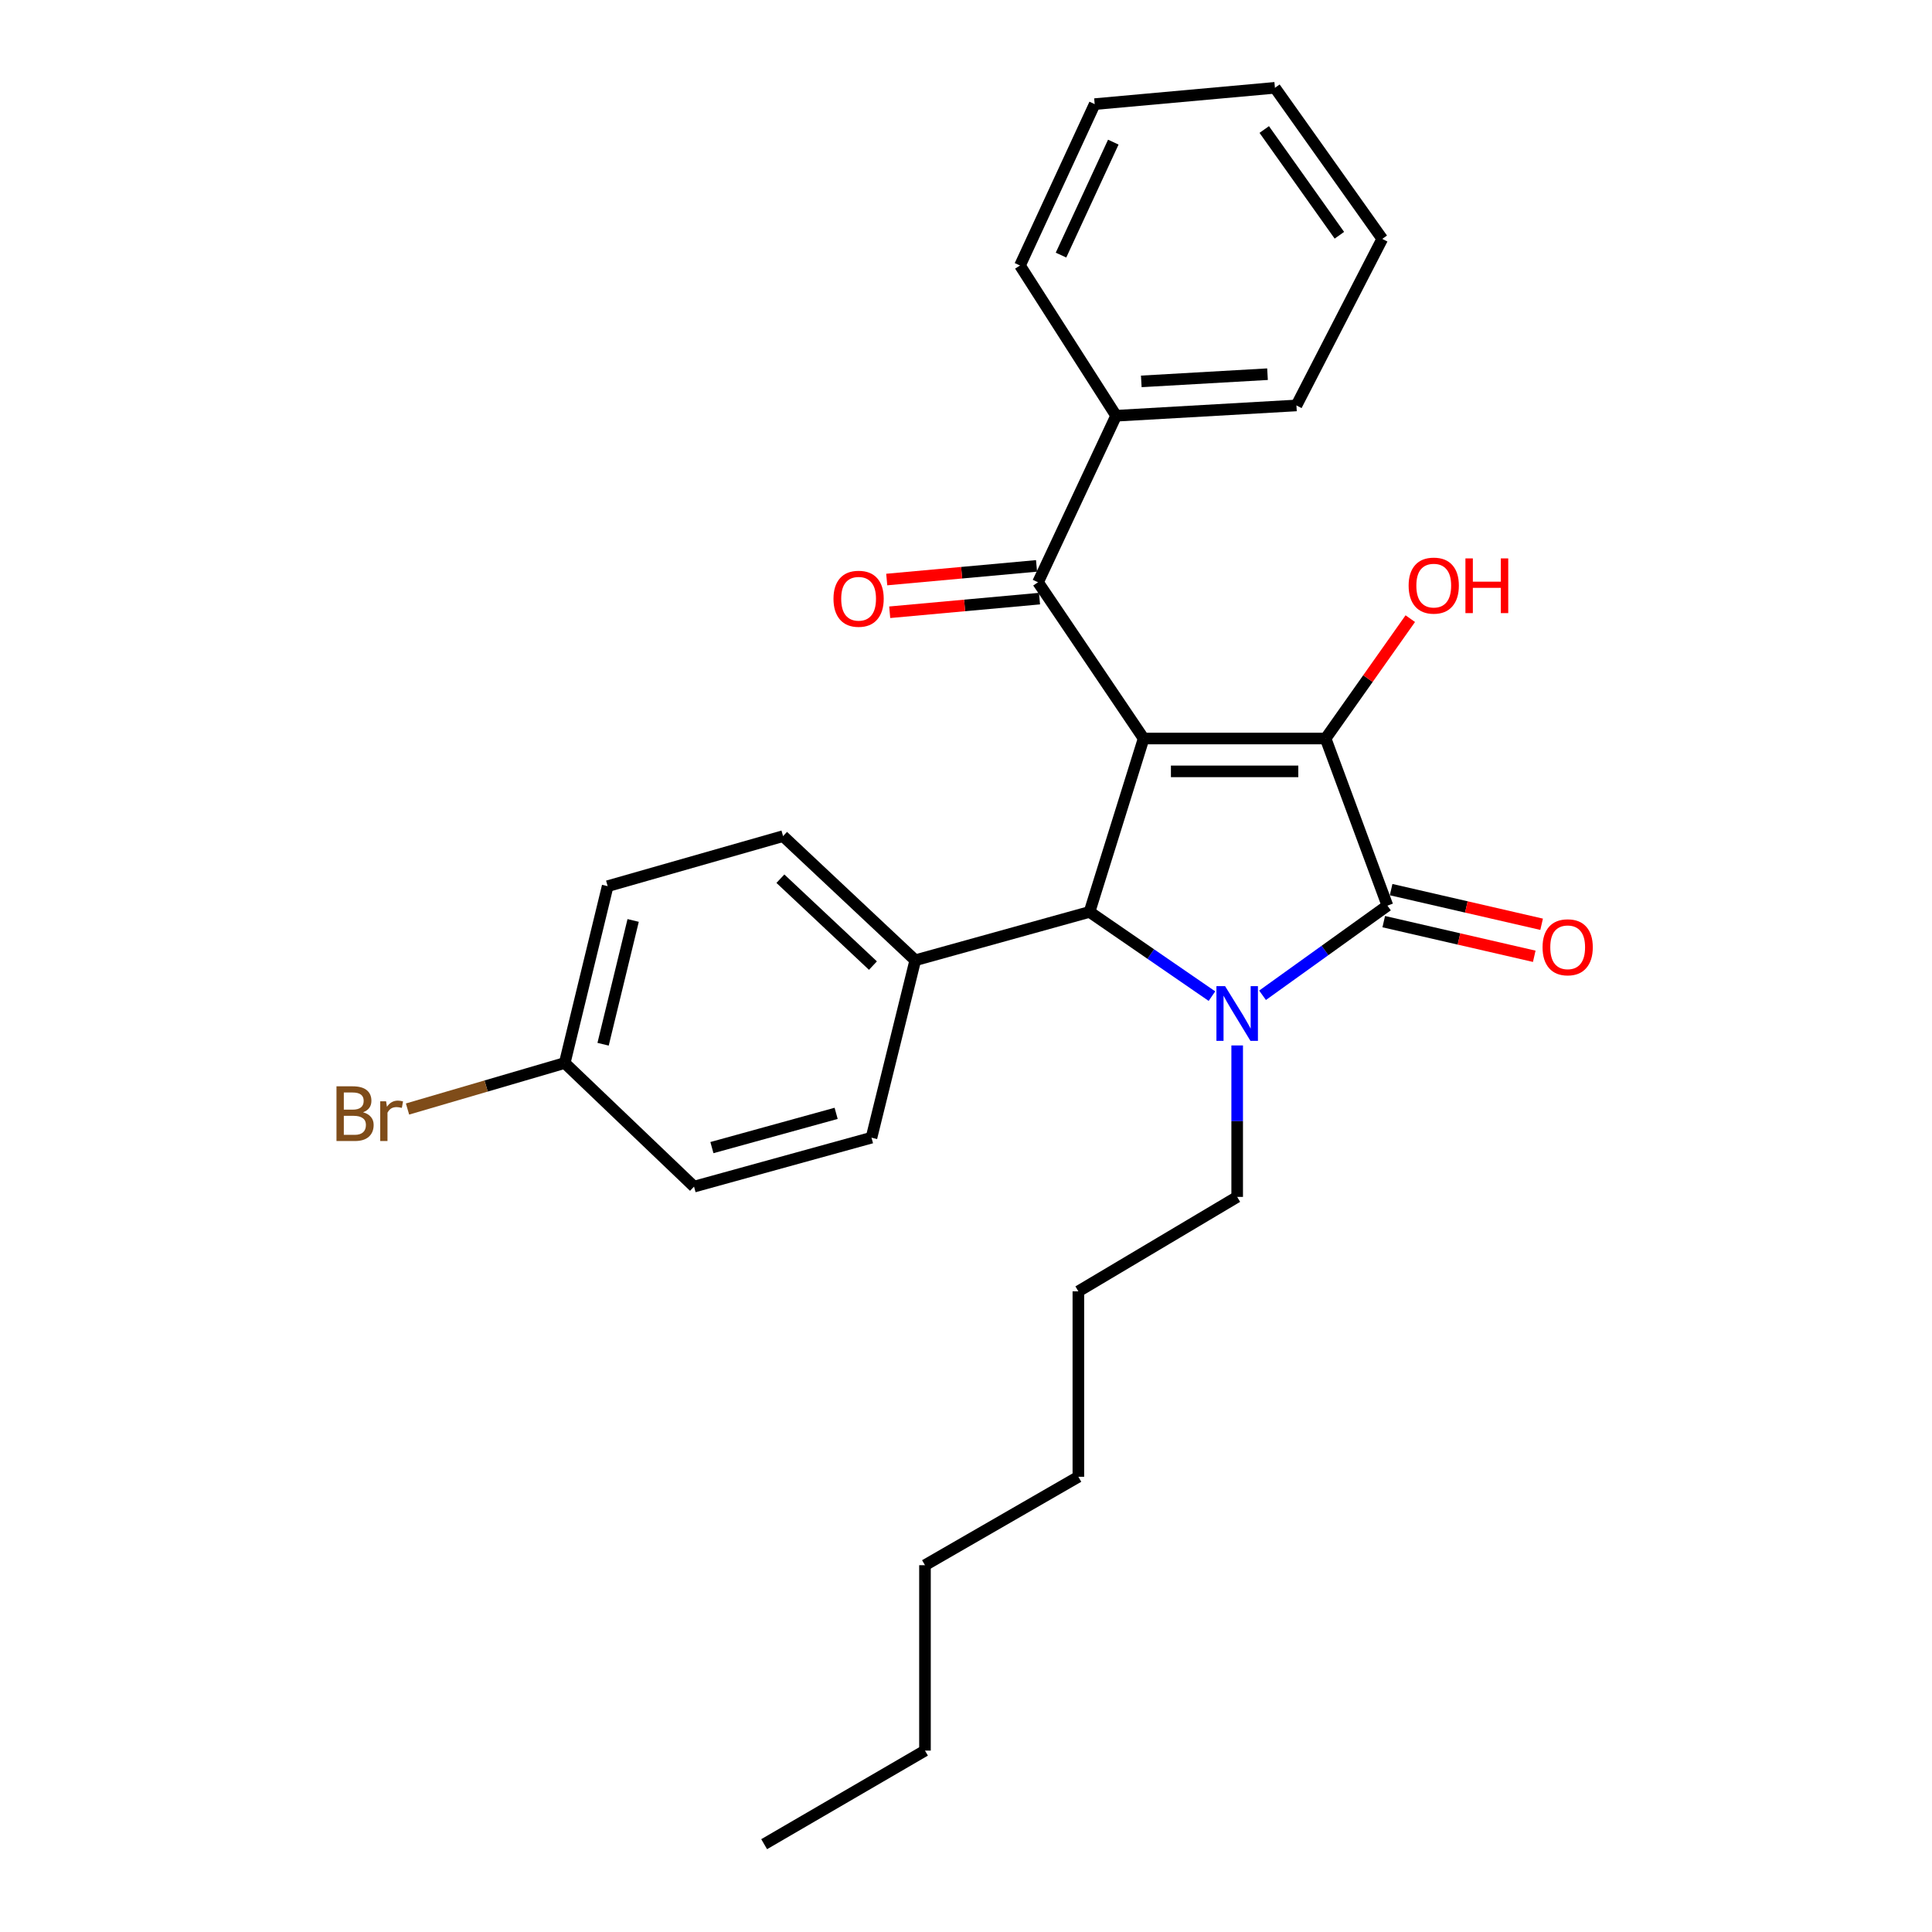 <?xml version='1.0' encoding='iso-8859-1'?>
<svg version='1.1' baseProfile='full'
              xmlns='http://www.w3.org/2000/svg'
                      xmlns:rdkit='http://www.rdkit.org/xml'
                      xmlns:xlink='http://www.w3.org/1999/xlink'
                  xml:space='preserve'
width='1000px' height='1000px' viewBox='0 0 1000 1000'>
<!-- END OF HEADER -->
<rect style='opacity:1.0;fill:#FFFFFF;stroke:none' width='1000' height='1000' x='0' y='0'> </rect>
<path class='bond-1' d='M 591.939,382.254 L 686.13,382.254' style='fill:none;fill-rule:evenodd;stroke:#000000;stroke-width:6px;stroke-linecap:butt;stroke-linejoin:miter;stroke-opacity:1' />
<path class='bond-1' d='M 606.068,399.261 L 672.002,399.261' style='fill:none;fill-rule:evenodd;stroke:#000000;stroke-width:6px;stroke-linecap:butt;stroke-linejoin:miter;stroke-opacity:1' />
<path class='bond-3' d='M 591.939,382.254 L 563.943,472.004' style='fill:none;fill-rule:evenodd;stroke:#000000;stroke-width:6px;stroke-linecap:butt;stroke-linejoin:miter;stroke-opacity:1' />
<path class='bond-4' d='M 591.939,382.254 L 537.28,301.375' style='fill:none;fill-rule:evenodd;stroke:#000000;stroke-width:6px;stroke-linecap:butt;stroke-linejoin:miter;stroke-opacity:1' />
<path class='bond-0' d='M 627.303,515.599 L 595.623,493.802' style='fill:none;fill-rule:evenodd;stroke:#0000FF;stroke-width:6px;stroke-linecap:butt;stroke-linejoin:miter;stroke-opacity:1' />
<path class='bond-0' d='M 595.623,493.802 L 563.943,472.004' style='fill:none;fill-rule:evenodd;stroke:#000000;stroke-width:6px;stroke-linecap:butt;stroke-linejoin:miter;stroke-opacity:1' />
<path class='bond-12' d='M 640.362,541.118 L 640.362,580.316' style='fill:none;fill-rule:evenodd;stroke:#0000FF;stroke-width:6px;stroke-linecap:butt;stroke-linejoin:miter;stroke-opacity:1' />
<path class='bond-12' d='M 640.362,580.316 L 640.362,619.513' style='fill:none;fill-rule:evenodd;stroke:#000000;stroke-width:6px;stroke-linecap:butt;stroke-linejoin:miter;stroke-opacity:1' />
<path class='bond-27' d='M 653.496,515.156 L 685.814,491.955' style='fill:none;fill-rule:evenodd;stroke:#0000FF;stroke-width:6px;stroke-linecap:butt;stroke-linejoin:miter;stroke-opacity:1' />
<path class='bond-27' d='M 685.814,491.955 L 718.132,468.754' style='fill:none;fill-rule:evenodd;stroke:#000000;stroke-width:6px;stroke-linecap:butt;stroke-linejoin:miter;stroke-opacity:1' />
<path class='bond-2' d='M 686.13,382.254 L 718.132,468.754' style='fill:none;fill-rule:evenodd;stroke:#000000;stroke-width:6px;stroke-linecap:butt;stroke-linejoin:miter;stroke-opacity:1' />
<path class='bond-9' d='M 686.13,382.254 L 708.046,351.234' style='fill:none;fill-rule:evenodd;stroke:#000000;stroke-width:6px;stroke-linecap:butt;stroke-linejoin:miter;stroke-opacity:1' />
<path class='bond-9' d='M 708.046,351.234 L 729.962,320.213' style='fill:none;fill-rule:evenodd;stroke:#FF0000;stroke-width:6px;stroke-linecap:butt;stroke-linejoin:miter;stroke-opacity:1' />
<path class='bond-6' d='M 716.225,477.041 L 755.175,486.007' style='fill:none;fill-rule:evenodd;stroke:#000000;stroke-width:6px;stroke-linecap:butt;stroke-linejoin:miter;stroke-opacity:1' />
<path class='bond-6' d='M 755.175,486.007 L 794.125,494.974' style='fill:none;fill-rule:evenodd;stroke:#FF0000;stroke-width:6px;stroke-linecap:butt;stroke-linejoin:miter;stroke-opacity:1' />
<path class='bond-6' d='M 720.04,460.467 L 758.99,469.434' style='fill:none;fill-rule:evenodd;stroke:#000000;stroke-width:6px;stroke-linecap:butt;stroke-linejoin:miter;stroke-opacity:1' />
<path class='bond-6' d='M 758.99,469.434 L 797.94,478.4' style='fill:none;fill-rule:evenodd;stroke:#FF0000;stroke-width:6px;stroke-linecap:butt;stroke-linejoin:miter;stroke-opacity:1' />
<path class='bond-5' d='M 563.943,472.004 L 473.739,497.033' style='fill:none;fill-rule:evenodd;stroke:#000000;stroke-width:6px;stroke-linecap:butt;stroke-linejoin:miter;stroke-opacity:1' />
<path class='bond-7' d='M 536.509,292.906 L 497.74,296.437' style='fill:none;fill-rule:evenodd;stroke:#000000;stroke-width:6px;stroke-linecap:butt;stroke-linejoin:miter;stroke-opacity:1' />
<path class='bond-7' d='M 497.74,296.437 L 458.971,299.967' style='fill:none;fill-rule:evenodd;stroke:#FF0000;stroke-width:6px;stroke-linecap:butt;stroke-linejoin:miter;stroke-opacity:1' />
<path class='bond-7' d='M 538.051,309.843 L 499.282,313.374' style='fill:none;fill-rule:evenodd;stroke:#000000;stroke-width:6px;stroke-linecap:butt;stroke-linejoin:miter;stroke-opacity:1' />
<path class='bond-7' d='M 499.282,313.374 L 460.513,316.904' style='fill:none;fill-rule:evenodd;stroke:#FF0000;stroke-width:6px;stroke-linecap:butt;stroke-linejoin:miter;stroke-opacity:1' />
<path class='bond-8' d='M 537.28,301.375 L 577.7,215.186' style='fill:none;fill-rule:evenodd;stroke:#000000;stroke-width:6px;stroke-linecap:butt;stroke-linejoin:miter;stroke-opacity:1' />
<path class='bond-10' d='M 473.739,497.033 L 405.313,432.774' style='fill:none;fill-rule:evenodd;stroke:#000000;stroke-width:6px;stroke-linecap:butt;stroke-linejoin:miter;stroke-opacity:1' />
<path class='bond-10' d='M 451.833,499.792 L 403.935,454.811' style='fill:none;fill-rule:evenodd;stroke:#000000;stroke-width:6px;stroke-linecap:butt;stroke-linejoin:miter;stroke-opacity:1' />
<path class='bond-11' d='M 473.739,497.033 L 451.082,588.863' style='fill:none;fill-rule:evenodd;stroke:#000000;stroke-width:6px;stroke-linecap:butt;stroke-linejoin:miter;stroke-opacity:1' />
<path class='bond-17' d='M 577.7,215.186 L 671.032,209.857' style='fill:none;fill-rule:evenodd;stroke:#000000;stroke-width:6px;stroke-linecap:butt;stroke-linejoin:miter;stroke-opacity:1' />
<path class='bond-17' d='M 590.73,197.407 L 656.063,193.677' style='fill:none;fill-rule:evenodd;stroke:#000000;stroke-width:6px;stroke-linecap:butt;stroke-linejoin:miter;stroke-opacity:1' />
<path class='bond-18' d='M 577.7,215.186 L 527.945,137.426' style='fill:none;fill-rule:evenodd;stroke:#000000;stroke-width:6px;stroke-linecap:butt;stroke-linejoin:miter;stroke-opacity:1' />
<path class='bond-15' d='M 405.313,432.774 L 314.523,458.682' style='fill:none;fill-rule:evenodd;stroke:#000000;stroke-width:6px;stroke-linecap:butt;stroke-linejoin:miter;stroke-opacity:1' />
<path class='bond-14' d='M 451.082,588.863 L 359.233,614.194' style='fill:none;fill-rule:evenodd;stroke:#000000;stroke-width:6px;stroke-linecap:butt;stroke-linejoin:miter;stroke-opacity:1' />
<path class='bond-14' d='M 432.783,576.267 L 368.489,593.999' style='fill:none;fill-rule:evenodd;stroke:#000000;stroke-width:6px;stroke-linecap:butt;stroke-linejoin:miter;stroke-opacity:1' />
<path class='bond-19' d='M 640.362,619.513 L 558.161,668.4' style='fill:none;fill-rule:evenodd;stroke:#000000;stroke-width:6px;stroke-linecap:butt;stroke-linejoin:miter;stroke-opacity:1' />
<path class='bond-13' d='M 292.301,550.209 L 359.233,614.194' style='fill:none;fill-rule:evenodd;stroke:#000000;stroke-width:6px;stroke-linecap:butt;stroke-linejoin:miter;stroke-opacity:1' />
<path class='bond-16' d='M 292.301,550.209 L 251.618,562.118' style='fill:none;fill-rule:evenodd;stroke:#000000;stroke-width:6px;stroke-linecap:butt;stroke-linejoin:miter;stroke-opacity:1' />
<path class='bond-16' d='M 251.618,562.118 L 210.935,574.027' style='fill:none;fill-rule:evenodd;stroke:#7F4C19;stroke-width:6px;stroke-linecap:butt;stroke-linejoin:miter;stroke-opacity:1' />
<path class='bond-28' d='M 292.301,550.209 L 314.523,458.682' style='fill:none;fill-rule:evenodd;stroke:#000000;stroke-width:6px;stroke-linecap:butt;stroke-linejoin:miter;stroke-opacity:1' />
<path class='bond-28' d='M 312.161,540.493 L 327.717,476.424' style='fill:none;fill-rule:evenodd;stroke:#000000;stroke-width:6px;stroke-linecap:butt;stroke-linejoin:miter;stroke-opacity:1' />
<path class='bond-25' d='M 671.032,209.857 L 715.458,123.65' style='fill:none;fill-rule:evenodd;stroke:#000000;stroke-width:6px;stroke-linecap:butt;stroke-linejoin:miter;stroke-opacity:1' />
<path class='bond-24' d='M 527.945,137.426 L 566.608,53.892' style='fill:none;fill-rule:evenodd;stroke:#000000;stroke-width:6px;stroke-linecap:butt;stroke-linejoin:miter;stroke-opacity:1' />
<path class='bond-24' d='M 549.178,132.039 L 576.242,73.566' style='fill:none;fill-rule:evenodd;stroke:#000000;stroke-width:6px;stroke-linecap:butt;stroke-linejoin:miter;stroke-opacity:1' />
<path class='bond-22' d='M 558.161,668.4 L 558.161,764.377' style='fill:none;fill-rule:evenodd;stroke:#000000;stroke-width:6px;stroke-linecap:butt;stroke-linejoin:miter;stroke-opacity:1' />
<path class='bond-20' d='M 478.766,906.113 L 478.766,810.145' style='fill:none;fill-rule:evenodd;stroke:#000000;stroke-width:6px;stroke-linecap:butt;stroke-linejoin:miter;stroke-opacity:1' />
<path class='bond-23' d='M 478.766,906.113 L 395.525,954.545' style='fill:none;fill-rule:evenodd;stroke:#000000;stroke-width:6px;stroke-linecap:butt;stroke-linejoin:miter;stroke-opacity:1' />
<path class='bond-21' d='M 478.766,810.145 L 558.161,764.377' style='fill:none;fill-rule:evenodd;stroke:#000000;stroke-width:6px;stroke-linecap:butt;stroke-linejoin:miter;stroke-opacity:1' />
<path class='bond-26' d='M 566.608,53.892 L 659.902,45.455' style='fill:none;fill-rule:evenodd;stroke:#000000;stroke-width:6px;stroke-linecap:butt;stroke-linejoin:miter;stroke-opacity:1' />
<path class='bond-29' d='M 715.458,123.65 L 659.902,45.455' style='fill:none;fill-rule:evenodd;stroke:#000000;stroke-width:6px;stroke-linecap:butt;stroke-linejoin:miter;stroke-opacity:1' />
<path class='bond-29' d='M 693.261,121.771 L 654.371,67.034' style='fill:none;fill-rule:evenodd;stroke:#000000;stroke-width:6px;stroke-linecap:butt;stroke-linejoin:miter;stroke-opacity:1' />
<path  class='atom-1' d='M 634.102 510.425
L 643.382 525.425
Q 644.302 526.905, 645.782 529.585
Q 647.262 532.265, 647.342 532.425
L 647.342 510.425
L 651.102 510.425
L 651.102 538.745
L 647.222 538.745
L 637.262 522.345
Q 636.102 520.425, 634.862 518.225
Q 633.662 516.025, 633.302 515.345
L 633.302 538.745
L 629.622 538.745
L 629.622 510.425
L 634.102 510.425
' fill='#0000FF'/>
<path  class='atom-7' d='M 798.426 490.31
Q 798.426 483.51, 801.786 479.71
Q 805.146 475.91, 811.426 475.91
Q 817.706 475.91, 821.066 479.71
Q 824.426 483.51, 824.426 490.31
Q 824.426 497.19, 821.026 501.11
Q 817.626 504.99, 811.426 504.99
Q 805.186 504.99, 801.786 501.11
Q 798.426 497.23, 798.426 490.31
M 811.426 501.79
Q 815.746 501.79, 818.066 498.91
Q 820.426 495.99, 820.426 490.31
Q 820.426 484.75, 818.066 481.95
Q 815.746 479.11, 811.426 479.11
Q 807.106 479.11, 804.746 481.91
Q 802.426 484.71, 802.426 490.31
Q 802.426 496.03, 804.746 498.91
Q 807.106 501.79, 811.426 501.79
' fill='#FF0000'/>
<path  class='atom-8' d='M 431.411 309.911
Q 431.411 303.111, 434.771 299.311
Q 438.131 295.511, 444.411 295.511
Q 450.691 295.511, 454.051 299.311
Q 457.411 303.111, 457.411 309.911
Q 457.411 316.791, 454.011 320.711
Q 450.611 324.591, 444.411 324.591
Q 438.171 324.591, 434.771 320.711
Q 431.411 316.831, 431.411 309.911
M 444.411 321.391
Q 448.731 321.391, 451.051 318.511
Q 453.411 315.591, 453.411 309.911
Q 453.411 304.351, 451.051 301.551
Q 448.731 298.711, 444.411 298.711
Q 440.091 298.711, 437.731 301.511
Q 435.411 304.311, 435.411 309.911
Q 435.411 315.631, 437.731 318.511
Q 440.091 321.391, 444.411 321.391
' fill='#FF0000'/>
<path  class='atom-10' d='M 729.103 303.108
Q 729.103 296.308, 732.463 292.508
Q 735.823 288.708, 742.103 288.708
Q 748.383 288.708, 751.743 292.508
Q 755.103 296.308, 755.103 303.108
Q 755.103 309.988, 751.703 313.908
Q 748.303 317.788, 742.103 317.788
Q 735.863 317.788, 732.463 313.908
Q 729.103 310.028, 729.103 303.108
M 742.103 314.588
Q 746.423 314.588, 748.743 311.708
Q 751.103 308.788, 751.103 303.108
Q 751.103 297.548, 748.743 294.748
Q 746.423 291.908, 742.103 291.908
Q 737.783 291.908, 735.423 294.708
Q 733.103 297.508, 733.103 303.108
Q 733.103 308.828, 735.423 311.708
Q 737.783 314.588, 742.103 314.588
' fill='#FF0000'/>
<path  class='atom-10' d='M 758.503 289.028
L 762.343 289.028
L 762.343 301.068
L 776.823 301.068
L 776.823 289.028
L 780.663 289.028
L 780.663 317.348
L 776.823 317.348
L 776.823 304.268
L 762.343 304.268
L 762.343 317.348
L 758.503 317.348
L 758.503 289.028
' fill='#FF0000'/>
<path  class='atom-17' d='M 187.921 575.718
Q 190.641 576.478, 192.001 578.158
Q 193.401 579.798, 193.401 582.238
Q 193.401 586.158, 190.881 588.398
Q 188.401 590.598, 183.681 590.598
L 174.161 590.598
L 174.161 562.278
L 182.521 562.278
Q 187.361 562.278, 189.801 564.238
Q 192.241 566.198, 192.241 569.798
Q 192.241 574.078, 187.921 575.718
M 177.961 565.478
L 177.961 574.358
L 182.521 574.358
Q 185.321 574.358, 186.761 573.238
Q 188.241 572.078, 188.241 569.798
Q 188.241 565.478, 182.521 565.478
L 177.961 565.478
M 183.681 587.398
Q 186.441 587.398, 187.921 586.078
Q 189.401 584.758, 189.401 582.238
Q 189.401 579.918, 187.761 578.758
Q 186.161 577.558, 183.081 577.558
L 177.961 577.558
L 177.961 587.398
L 183.681 587.398
' fill='#7F4C19'/>
<path  class='atom-17' d='M 199.841 570.038
L 200.281 572.878
Q 202.441 569.678, 205.961 569.678
Q 207.081 569.678, 208.601 570.078
L 208.001 573.438
Q 206.281 573.038, 205.321 573.038
Q 203.641 573.038, 202.521 573.718
Q 201.441 574.358, 200.561 575.918
L 200.561 590.598
L 196.801 590.598
L 196.801 570.038
L 199.841 570.038
' fill='#7F4C19'/>
</svg>
